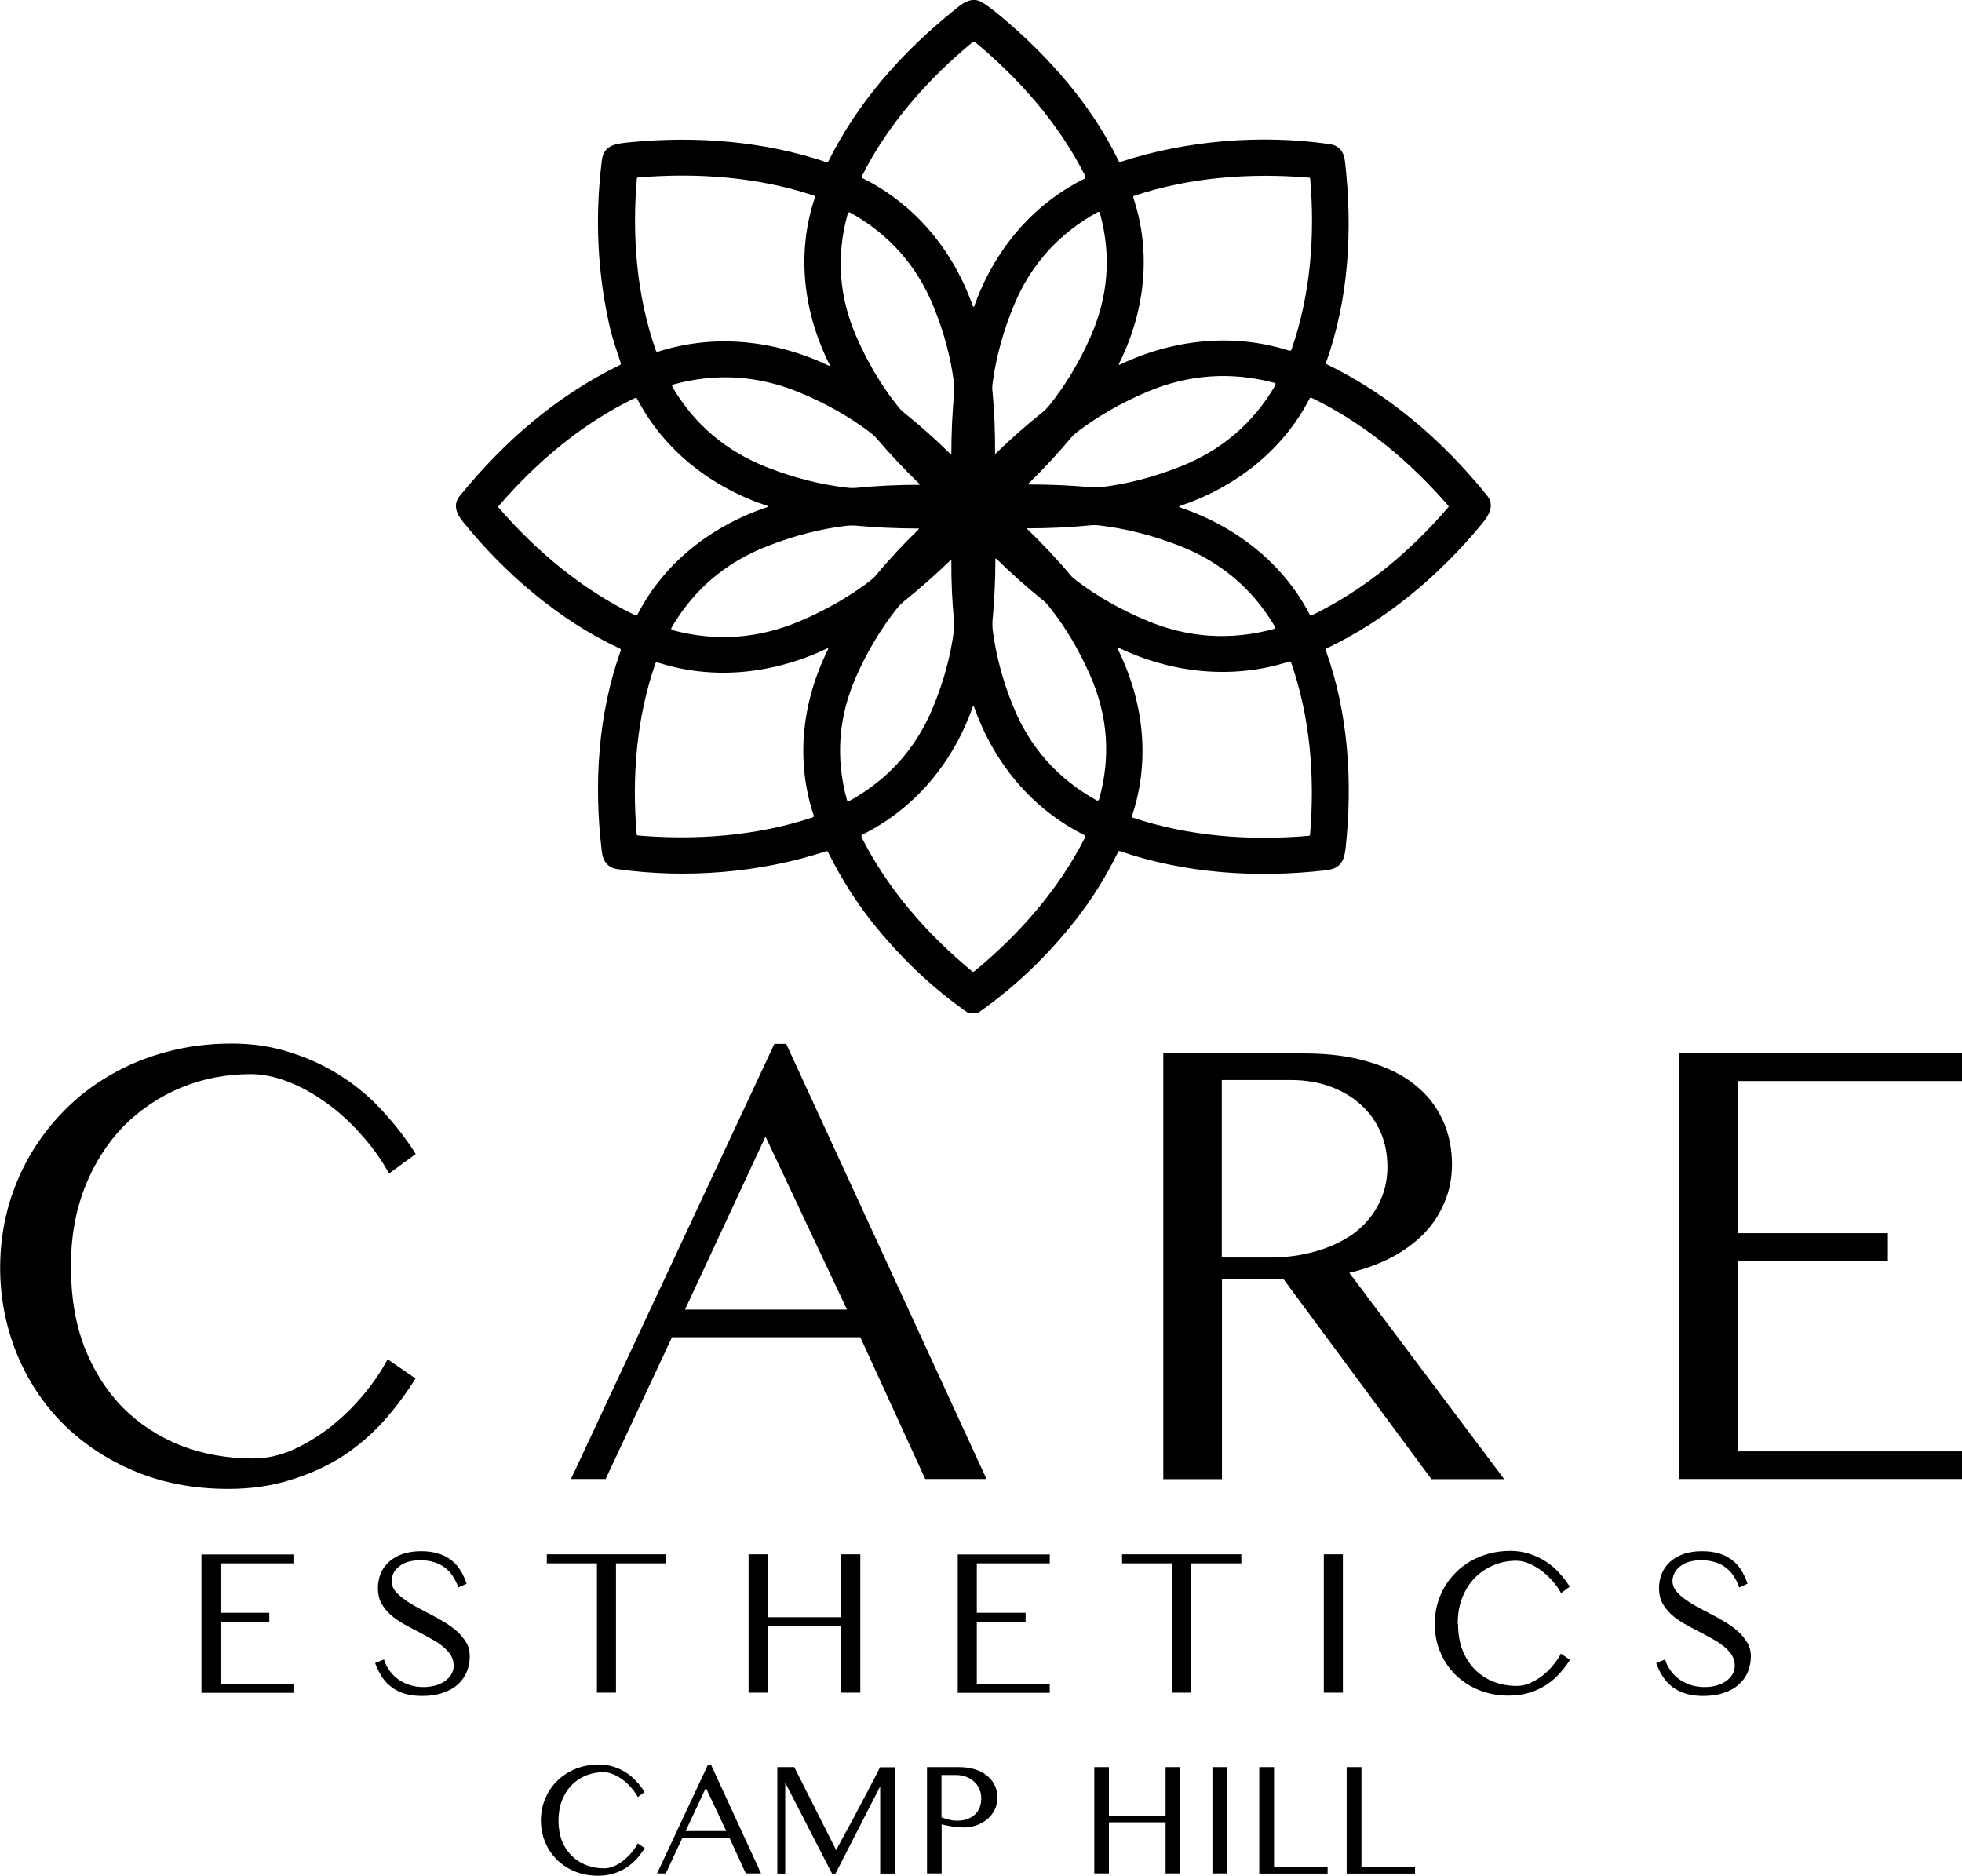 <?xml version="1.0" encoding="UTF-8"?>
<svg id="Layer_1" data-name="Layer 1" xmlns="http://www.w3.org/2000/svg" xmlns:xlink="http://www.w3.org/1999/xlink" viewBox="0 0 119.41 114.15">
  <defs>
    <style>
      .cls-1 {
        fill: none;
      }

      .cls-2 {
        clip-path: url(#clippath);
      }
    </style>
    <clipPath id="clippath">
      <rect class="cls-1" x="27.75" width="63" height="63"/>
    </clipPath>
  </defs>
  <g class="cls-2">
    <path d="M59.52,61.63h-.61c-2.04-1.42-3.87-3.13-5.51-5.12-1.16-1.4-2.17-2.97-3.02-4.69,0-.01-.02-.03-.03-.03-.01,0-.03,0-.05,0-4.06,1.34-8.57,1.68-12.71,1.1-.56-.08-.88-.43-.96-1.05-.5-4.1-.24-8.38,1.15-12.25,0-.02,0-.05,0-.07,0-.02-.03-.04-.05-.05-3.71-1.73-6.99-4.56-9.53-7.69-.42-.51-.65-1.07-.22-1.6,2.71-3.32,5.85-6.07,9.75-7.97.02-.01.04-.03.05-.05.01-.02.01-.05,0-.07-.2-.63-.47-1.39-.62-1.99-.8-3.38-.97-6.83-.53-10.34.12-.96.85-1.02,1.77-1.11,3.97-.38,8.11-.07,11.93,1.23.01,0,.03,0,.04,0,.01,0,.02-.02.03-.03,1.79-3.62,4.5-6.68,7.66-9.22.45-.37,1.02-.86,1.65-.52.29.16.69.45,1.2.88,2.93,2.45,5.54,5.42,7.19,8.84,0,.01.02.02.03.03.01,0,.03,0,.04,0,4.06-1.33,8.6-1.69,12.76-1.09.55.08.86.43.93,1.07.47,4.14.23,8.34-1.15,12.21,0,.02,0,.04,0,.07,0,.02.02.04.05.05,3.86,1.88,7.04,4.65,9.72,7.95.5.61.19,1.17-.29,1.76-2.59,3.13-5.76,5.82-9.48,7.59-.01,0-.03.02-.03.03,0,.01,0,.03,0,.05,1.38,3.82,1.65,7.99,1.22,12.02-.09.85-.33,1.29-1.22,1.39-4.19.48-8.54.2-12.53-1.17-.02,0-.03,0-.05,0s-.03.02-.04.03c-.74,1.52-1.61,2.91-2.61,4.18-1.74,2.21-3.72,4.1-5.95,5.65ZM59.25,18.67s.03,0,.03,0c1.18-3.35,3.48-6.19,6.73-7.8.02-.01.04-.03.05-.06,0-.02,0-.05,0-.08-1.59-3.17-4-5.92-6.74-8.19,0,0-.02,0-.05,0s-.04,0-.05,0c-2.75,2.27-5.17,5.01-6.76,8.17-.01.02-.01.05,0,.08,0,.02.03.05.05.06,3.24,1.61,5.54,4.46,6.71,7.81,0,0,.02,0,.04,0ZM50.48,22.25s.03-.03.02-.04c-1.61-3.19-2.04-6.8-.91-10.18,0-.03,0-.05,0-.08-.01-.02-.03-.04-.06-.05-3.42-1.14-7.12-1.4-10.71-1.1-.01,0-.02,0-.04.02-.02.02-.02.03-.02.04-.3,3.51-.02,7.13,1.16,10.48,0,.02.03.04.05.06s.05.01.08,0c3.46-1.11,7.15-.7,10.41.86,0,0,.02,0,.03-.02ZM68.1,22.18s.02.02.03.02c3.24-1.55,6.91-1.96,10.34-.86.01,0,.03,0,.04,0,.01,0,.03,0,.04-.01.01,0,.02-.01.03-.02,0,0,.02-.02.02-.03,1.16-3.33,1.44-6.92,1.14-10.41,0-.01,0-.02-.02-.04-.02-.02-.03-.02-.04-.02-3.57-.3-7.24-.03-10.64,1.1-.03,0-.05.03-.06.05-.01.02-.01.05,0,.08,1.12,3.36.7,6.95-.89,10.12,0,0,0,.02.02.04ZM57.89,27.63s0,0,.01,0c0,0,0,0,0-.02,0,0,0-.02,0-.02,0-1.25.06-2.51.18-3.79.01-.14,0-.31-.02-.52-.2-1.53-.61-3.08-1.25-4.64-1.01-2.48-2.69-4.37-5.04-5.69-.04-.03-.08-.03-.11-.02-.03.01-.05.04-.07.09-.71,2.56-.53,5.06.55,7.51.68,1.55,1.5,2.93,2.47,4.15.13.17.25.3.36.39,1.01.81,1.97,1.66,2.87,2.55,0,0,.01.01.02.02,0,0,.01,0,.01,0,0,0,0,0,.01,0ZM60.57,27.61s0,0,.01,0c0,0,0,0,.01,0,0,0,.01-.01.02-.02.91-.89,1.87-1.73,2.88-2.54.11-.09.23-.22.37-.38.98-1.22,1.81-2.6,2.5-4.15,1.09-2.45,1.29-4.96.59-7.53-.01-.05-.03-.08-.06-.09-.03-.01-.07,0-.11.02-2.36,1.31-4.06,3.2-5.08,5.68-.65,1.57-1.07,3.12-1.28,4.65-.03.21-.04.39-.02.52.12,1.28.17,2.54.16,3.8,0,.01,0,.02,0,.03,0,0,0,.01,0,.01,0,0,0,0,0,0ZM62.58,29.48s0,0,0,0c0,0,0,0,.01,0,0,0,.02,0,.03,0,1.28,0,2.57.05,3.88.18.14.01.32,0,.54-.02,1.57-.19,3.15-.6,4.75-1.23,2.53-.99,4.47-2.64,5.82-4.95.03-.04.03-.08.02-.11-.01-.03-.04-.05-.09-.06-2.62-.69-5.19-.51-7.69.54-1.59.67-3,1.48-4.25,2.42-.17.13-.3.25-.39.36-.83.99-1.7,1.93-2.61,2.81,0,0-.01.01-.02.02,0,0,0,.01,0,.01,0,0,0,0,0,.01ZM55.96,29.47s0,0,0-.01c0,0,0,0,0-.01,0,0-.01-.01-.02-.02-.91-.88-1.78-1.81-2.62-2.79-.09-.11-.22-.22-.39-.35-1.25-.94-2.66-1.74-4.25-2.4-2.51-1.04-5.07-1.21-7.68-.5-.05.01-.08.03-.09.06-.01.03,0,.06.02.11,1.36,2.3,3.3,3.93,5.84,4.91,1.6.62,3.19,1.02,4.75,1.2.22.03.4.03.54.02,1.3-.13,2.59-.19,3.87-.19.01,0,.02,0,.03,0,0,0,.01,0,.02,0,0,0,0,0,0-.01ZM71.77,30.82s0,.04,0,.04c3.41,1.14,6.3,3.38,7.94,6.53,0,.01.01.02.02.03s.02.02.03.02c.01,0,.03,0,.04,0,.01,0,.03,0,.04,0,3.22-1.55,6.01-3.9,8.31-6.58,0,0,.01-.02.01-.04s0-.04-.01-.04c-2.31-2.67-5.1-5.02-8.32-6.57-.01,0-.03,0-.04,0-.01,0-.03,0-.04,0-.01,0-.02.01-.03.02,0,0-.02.02-.02.03-1.63,3.16-4.52,5.4-7.92,6.54,0,0,0,.01,0,.03ZM46.72,30.83s0-.04,0-.04c-3.41-1.13-6.3-3.37-7.94-6.52-.01-.02-.03-.04-.06-.05s-.05,0-.08,0c-3.22,1.55-6,3.91-8.3,6.58,0,0-.01.02-.01.04s0,.04.01.04c2.31,2.67,5.1,5.01,8.32,6.56.02.01.05.01.08,0,.03,0,.05-.03.06-.05,1.63-3.16,4.51-5.4,7.92-6.54,0,0,0-.01,0-.03ZM55.93,32.17s0,0,0-.01c0,0,0,0-.01,0,0,0-.02,0-.03,0-1.28,0-2.57-.06-3.88-.18-.14-.01-.32,0-.54.02-1.57.19-3.15.6-4.76,1.23-2.54.99-4.48,2.64-5.83,4.95-.03.04-.03.08-.02.11.01.03.04.05.09.06,2.62.7,5.19.52,7.7-.54,1.59-.67,3-1.48,4.25-2.42.17-.13.3-.25.39-.36.83-.99,1.7-1.93,2.61-2.81,0,0,.01-.01.02-.02,0,0,0-.01,0-.01,0,0,0,0,0-.01ZM62.52,32.17s0,0,0,.01c0,0,0,0,0,.01,0,0,.01.01.02.02.91.88,1.79,1.81,2.62,2.8.09.11.22.22.39.35,1.25.94,2.67,1.75,4.26,2.41,2.51,1.05,5.08,1.21,7.7.51.05-.01.08-.03.09-.06.01-.03,0-.06-.02-.11-1.36-2.3-3.31-3.94-5.85-4.92-1.61-.62-3.19-1.02-4.76-1.21-.22-.03-.4-.03-.54-.02-1.3.13-2.6.19-3.88.19-.01,0-.02,0-.03,0,0,0-.01,0-.02,0,0,0,0,0,0,.01ZM60.59,34.01s0,0-.01,0c0,0,0,0,0,.01,0,0,0,.02,0,.03,0,1.25-.06,2.51-.18,3.79-.01.14,0,.31.02.52.2,1.53.61,3.08,1.25,4.64,1.01,2.48,2.69,4.37,5.05,5.69.04.03.08.03.11.02.03-.01.05-.04.07-.09.71-2.56.53-5.07-.55-7.52-.68-1.55-1.5-2.93-2.47-4.15-.13-.17-.25-.3-.36-.39-1.01-.81-1.96-1.66-2.87-2.55,0,0-.02-.02-.02-.02,0,0-.01,0-.01,0,0,0,0,0-.01,0ZM57.9,34.06s0,0-.01,0c0,0,0,0-.01,0,0,0-.01.01-.02.02-.91.88-1.87,1.73-2.88,2.54-.11.09-.23.22-.37.38-.97,1.21-1.8,2.6-2.49,4.14-1.09,2.45-1.28,4.95-.58,7.52.01.05.03.08.06.09.03.01.07,0,.11-.02,2.36-1.31,4.05-3.2,5.07-5.68.65-1.56,1.07-3.11,1.27-4.64.03-.21.04-.39.02-.52-.12-1.28-.18-2.54-.17-3.79,0,0,0-.02,0-.03,0,0,0-.01,0-.02,0,0,0,0,0,0ZM68.02,39.4s-.02.03-.02.04c1.6,3.19,2.03,6.8.9,10.19,0,.03,0,.05,0,.08s.03.04.06.05c3.42,1.14,7.12,1.41,10.71,1.1.01,0,.02,0,.04-.02.02-.02.02-.03.02-.04.3-3.51.02-7.13-1.15-10.48,0-.02-.03-.05-.05-.06-.02-.01-.05-.01-.08,0-3.46,1.11-7.15.7-10.41-.86,0,0-.02,0-.03.02ZM50.39,39.47s-.02-.02-.03-.02c-3.24,1.55-6.91,1.97-10.34.86-.03,0-.05,0-.08,0-.02.01-.04.03-.05.06-1.16,3.33-1.44,6.92-1.14,10.41,0,.01,0,.02.03.04.02.02.03.02.04.02,3.57.3,7.24.03,10.64-1.1.03,0,.05-.03.06-.05.01-.02.01-.05,0-.08-1.12-3.36-.7-6.95.89-10.12,0,0,0-.02-.02-.03ZM59.24,42.98s-.03,0-.03.01c-1.17,3.35-3.48,6.19-6.73,7.8-.02.01-.04.03-.05.06,0,.02,0,.05,0,.08,1.59,3.17,4,5.92,6.75,8.19,0,0,.02.01.05.01s.04,0,.05-.01c2.75-2.26,5.17-5.01,6.76-8.17.01-.02.01-.05,0-.08,0-.02-.03-.05-.05-.06-3.24-1.61-5.54-4.46-6.71-7.81,0,0-.02-.01-.04-.01Z"/>
  </g>
  <path d="M4.32,77.15c0,1.81.28,3.44.84,4.88.57,1.43,1.35,2.65,2.34,3.65,1,.99,2.17,1.75,3.52,2.29,1.35.52,2.82.78,4.39.78.82,0,1.64-.18,2.46-.55.82-.38,1.59-.85,2.32-1.43.73-.59,1.39-1.24,1.97-1.95.6-.72,1.07-1.42,1.43-2.11l1.7,1.17c-.55.89-1.18,1.73-1.89,2.54-.72.81-1.54,1.52-2.48,2.15-.94.61-1.99,1.1-3.16,1.46-1.16.38-2.45.57-3.87.57-2.08,0-3.98-.36-5.68-1.07-1.71-.72-3.17-1.69-4.39-2.91-1.21-1.22-2.15-2.65-2.81-4.28-.66-1.64-1-3.37-1-5.2,0-1.21.15-2.39.45-3.54.31-1.16.76-2.24,1.33-3.24.59-1.02,1.29-1.94,2.11-2.77.83-.85,1.77-1.57,2.81-2.17,1.04-.61,2.18-1.08,3.42-1.41,1.25-.34,2.58-.51,3.98-.51,1.32,0,2.53.19,3.65.57,1.13.36,2.17.86,3.11,1.48.94.61,1.77,1.33,2.5,2.15.74.81,1.39,1.65,1.93,2.52l-1.62,1.19c-.49-.89-1.08-1.7-1.76-2.44-.66-.74-1.37-1.38-2.13-1.91-.74-.53-1.5-.95-2.29-1.25-.78-.3-1.52-.45-2.23-.45-1.5,0-2.91.27-4.24.82s-2.49,1.33-3.5,2.34c-.99,1.02-1.78,2.25-2.36,3.71-.57,1.45-.86,3.08-.86,4.9ZM47.85,63.52l12.19,26.48h-3.73l-3.95-8.63h-11.46l-4.04,8.63h-2.11l12.38-26.48h.72ZM41.69,79.69h9.86l-4.96-10.53-4.9,10.53ZM70.79,64.1h8.59c1.48,0,2.79.17,3.91.51,1.13.33,2.07.79,2.81,1.39.76.6,1.32,1.32,1.7,2.15.38.82.57,1.72.57,2.7,0,.82-.15,1.59-.45,2.3-.29.7-.7,1.34-1.25,1.91-.55.56-1.2,1.04-1.97,1.45-.77.4-1.63.72-2.58.94l9.43,12.56h-4.43l-9-12.17h-3.75v12.17h-3.57v-25.9ZM74.36,76.52h2.91c1.03,0,1.98-.13,2.85-.39.89-.26,1.65-.62,2.29-1.09.64-.48,1.13-1.06,1.48-1.74.36-.68.55-1.44.55-2.29,0-.78-.14-1.5-.43-2.15-.29-.65-.69-1.2-1.21-1.66-.52-.47-1.14-.83-1.86-1.09-.72-.26-1.5-.39-2.36-.39h-4.22v10.8ZM119.41,64.1v1.68h-13.65v9.26h9.14v1.68h-9.14v11.6h13.65v1.68h-17.23v-25.9h17.23Z"/>
  <path d="M17.86,94.58v.55h-4.44v3.01h2.97v.55h-2.97v3.77h4.44v.55h-5.6v-8.42h5.6ZM25.79,102.66c.22,0,.44-.03.66-.08.22-.06.41-.14.58-.25.17-.11.31-.25.42-.41.11-.17.16-.36.16-.57,0-.23-.06-.44-.18-.64-.12-.19-.29-.37-.49-.53-.2-.17-.44-.32-.7-.46-.26-.15-.53-.29-.81-.44-.3-.15-.59-.31-.88-.47-.29-.17-.55-.35-.78-.55-.23-.21-.41-.44-.56-.7-.14-.26-.21-.57-.21-.91,0-.32.06-.62.17-.9.11-.28.28-.51.5-.71.22-.2.5-.36.83-.48.33-.11.7-.17,1.12-.17.38,0,.71.04,1.01.13.3.08.56.21.79.38.23.17.42.37.58.62.16.25.29.53.4.85l-.51.23c-.08-.25-.19-.47-.32-.67-.13-.21-.29-.38-.48-.53-.19-.15-.41-.26-.67-.34-.25-.08-.54-.12-.86-.12-.29,0-.54.04-.76.11-.22.07-.4.17-.54.29-.14.12-.25.25-.32.41-.07.15-.11.3-.11.46,0,.19.06.37.18.55.13.17.29.33.5.49.21.16.44.31.7.46.26.14.53.29.81.43.3.16.61.32.91.5.3.17.58.37.83.58.25.21.44.45.6.7.16.25.23.54.23.86,0,.33-.06.65-.18.95-.12.29-.3.55-.55.77-.24.22-.54.39-.91.51-.36.13-.78.19-1.26.19-.38,0-.72-.04-1.03-.13-.3-.09-.58-.22-.81-.39-.23-.17-.43-.38-.6-.63-.16-.25-.3-.53-.42-.85l.54-.22c.08.27.2.5.36.71.16.21.34.39.55.53.21.14.44.25.7.33.26.08.53.11.83.11ZM40.54,94.58v.55h-3.05v7.87h-1.16v-7.87h-3.05v-.55h7.26ZM46.72,103h-1.16v-8.42h1.16v3.83h4.48v-3.83h1.16v8.42h-1.16v-4.04h-4.48v4.04ZM63.89,94.58v.55h-4.44v3.01h2.97v.55h-2.97v3.77h4.44v.55h-5.6v-8.42h5.6ZM75.55,94.58v.55h-3.05v7.87h-1.16v-7.87h-3.05v-.55h7.26ZM80.57,94.58h1.16v8.42h-1.16v-8.42ZM88.74,98.82c0,.59.09,1.12.27,1.59.19.47.44.86.76,1.19.33.32.71.57,1.14.74.44.17.92.25,1.43.25.27,0,.53-.06.8-.18.27-.12.52-.28.76-.46.24-.19.45-.4.64-.64.19-.23.35-.46.46-.69l.55.38c-.18.29-.38.56-.62.82-.23.26-.5.5-.81.7-.3.2-.65.36-1.03.48-.38.12-.8.18-1.26.18-.68,0-1.29-.12-1.85-.35-.55-.23-1.03-.55-1.43-.95-.39-.4-.7-.86-.91-1.39-.22-.53-.32-1.1-.32-1.69,0-.39.05-.78.15-1.15.1-.38.25-.73.43-1.05.19-.33.42-.63.69-.9.27-.28.58-.51.91-.7.34-.2.71-.35,1.11-.46.41-.11.84-.17,1.29-.17.43,0,.82.06,1.19.18.37.12.7.28,1.01.48.3.2.58.43.81.7.24.26.45.54.63.82l-.53.39c-.16-.29-.35-.55-.57-.79-.22-.24-.45-.45-.69-.62-.24-.17-.49-.31-.74-.41-.25-.1-.5-.15-.72-.15-.49,0-.95.09-1.38.27-.43.18-.81.43-1.14.76-.32.33-.58.73-.77,1.21-.19.47-.28,1-.28,1.59ZM103.76,102.66c.22,0,.44-.03.66-.08.22-.06.42-.14.58-.25.17-.11.31-.25.42-.41.11-.17.16-.36.16-.57,0-.23-.06-.44-.18-.64-.12-.19-.29-.37-.49-.53-.2-.17-.44-.32-.7-.46-.26-.15-.53-.29-.81-.44-.3-.15-.59-.31-.88-.47-.29-.17-.55-.35-.78-.55-.23-.21-.41-.44-.56-.7-.14-.26-.21-.57-.21-.91,0-.32.06-.62.17-.9.12-.28.28-.51.5-.71.22-.2.5-.36.82-.48.33-.11.7-.17,1.12-.17.38,0,.71.04,1.01.13.3.08.56.21.79.38.23.17.42.37.58.62.16.25.29.53.4.85l-.51.23c-.08-.25-.19-.47-.32-.67-.13-.21-.29-.38-.48-.53-.19-.15-.41-.26-.67-.34-.25-.08-.54-.12-.86-.12-.29,0-.54.04-.76.11-.21.07-.39.17-.54.29-.14.12-.25.25-.32.41-.07.15-.11.3-.11.46,0,.19.06.37.18.55.13.17.29.33.5.49.21.16.44.31.7.46.26.14.53.29.81.43.31.16.61.32.91.5.31.17.58.37.83.58.25.21.44.45.6.7.16.25.24.54.24.86,0,.33-.06.65-.18.95-.12.29-.3.55-.55.77-.24.22-.54.39-.91.51-.36.13-.78.19-1.26.19-.38,0-.72-.04-1.03-.13-.3-.09-.57-.22-.81-.39-.23-.17-.43-.38-.6-.63-.16-.25-.31-.53-.42-.85l.54-.22c.08.27.2.5.36.71.16.21.34.39.55.53.21.14.44.25.7.33.26.08.53.11.83.11Z"/>
  <path d="M33.99,110.79c0,.45.07.86.21,1.22.14.36.34.66.59.91.25.25.54.44.88.57.34.13.7.2,1.1.2.21,0,.41-.05.62-.14.21-.1.4-.21.58-.36.18-.15.35-.31.49-.49.15-.18.27-.36.36-.53l.42.29c-.14.22-.29.43-.47.63-.18.2-.39.38-.62.54-.23.15-.5.28-.79.37-.29.09-.61.14-.97.14-.52,0-.99-.09-1.42-.27-.43-.18-.79-.42-1.1-.73-.3-.31-.54-.66-.7-1.07-.17-.41-.25-.84-.25-1.3,0-.3.04-.6.11-.88.08-.29.19-.56.33-.81.15-.25.32-.49.53-.69.21-.21.44-.39.7-.54.26-.15.55-.27.85-.35.31-.08.64-.13,1-.13.33,0,.63.05.91.14.28.09.54.21.78.37.23.15.44.33.62.54.19.2.35.41.48.63l-.41.3c-.12-.22-.27-.42-.44-.61-.17-.19-.34-.35-.53-.48-.19-.13-.38-.24-.57-.31-.2-.08-.38-.11-.56-.11-.37,0-.73.07-1.06.2-.33.14-.62.33-.87.59-.25.25-.44.56-.59.93-.14.36-.21.77-.21,1.23ZM43.27,107.38l3.05,6.62h-.93l-.99-2.16h-2.87l-1.01,2.16h-.53l3.1-6.62h.18ZM41.73,111.42h2.47l-1.24-2.63-1.23,2.63ZM47.31,107.53h1.03l2.55,5.05c.35-.65.69-1.29,1.03-1.9.14-.26.28-.54.43-.82.15-.28.3-.56.44-.83.15-.28.28-.54.42-.8.13-.25.25-.49.35-.69h.91v6.47h-.9v-5.31l-2.72,5.31h-.21l-2.85-5.53v5.53h-.48v-6.47ZM56.42,107.53h1.95c.33,0,.63.04.91.12.29.08.53.2.74.36.21.16.38.35.5.58.12.23.18.49.18.79s-.06.55-.18.78c-.12.23-.27.41-.47.57-.19.15-.41.27-.65.35-.24.08-.49.12-.74.12-.11,0-.23,0-.35-.02-.12,0-.24-.02-.36-.04-.12-.02-.23-.04-.34-.06-.11-.02-.21-.04-.3-.07v2.99h-.89v-6.47ZM57.31,110.59c.15.06.3.1.45.14.16.04.31.06.47.06.25,0,.47-.03.65-.1.19-.07.35-.17.47-.29.13-.12.22-.27.28-.43.06-.17.09-.34.09-.53,0-.22-.04-.42-.12-.59-.08-.18-.19-.33-.33-.45-.14-.13-.3-.22-.49-.29-.19-.07-.39-.1-.61-.1h-.87v2.58ZM67.49,114h-.89v-6.47h.89v2.95h3.45v-2.95h.89v6.47h-.89v-3.11h-3.45v3.11ZM73.79,107.53h.89v6.47h-.89v-6.47ZM76.65,107.53h.89v6.06h3.26v.42h-4.16v-6.47ZM81.97,107.53h.89v6.06h3.26v.42h-4.16v-6.47Z"/>
</svg>